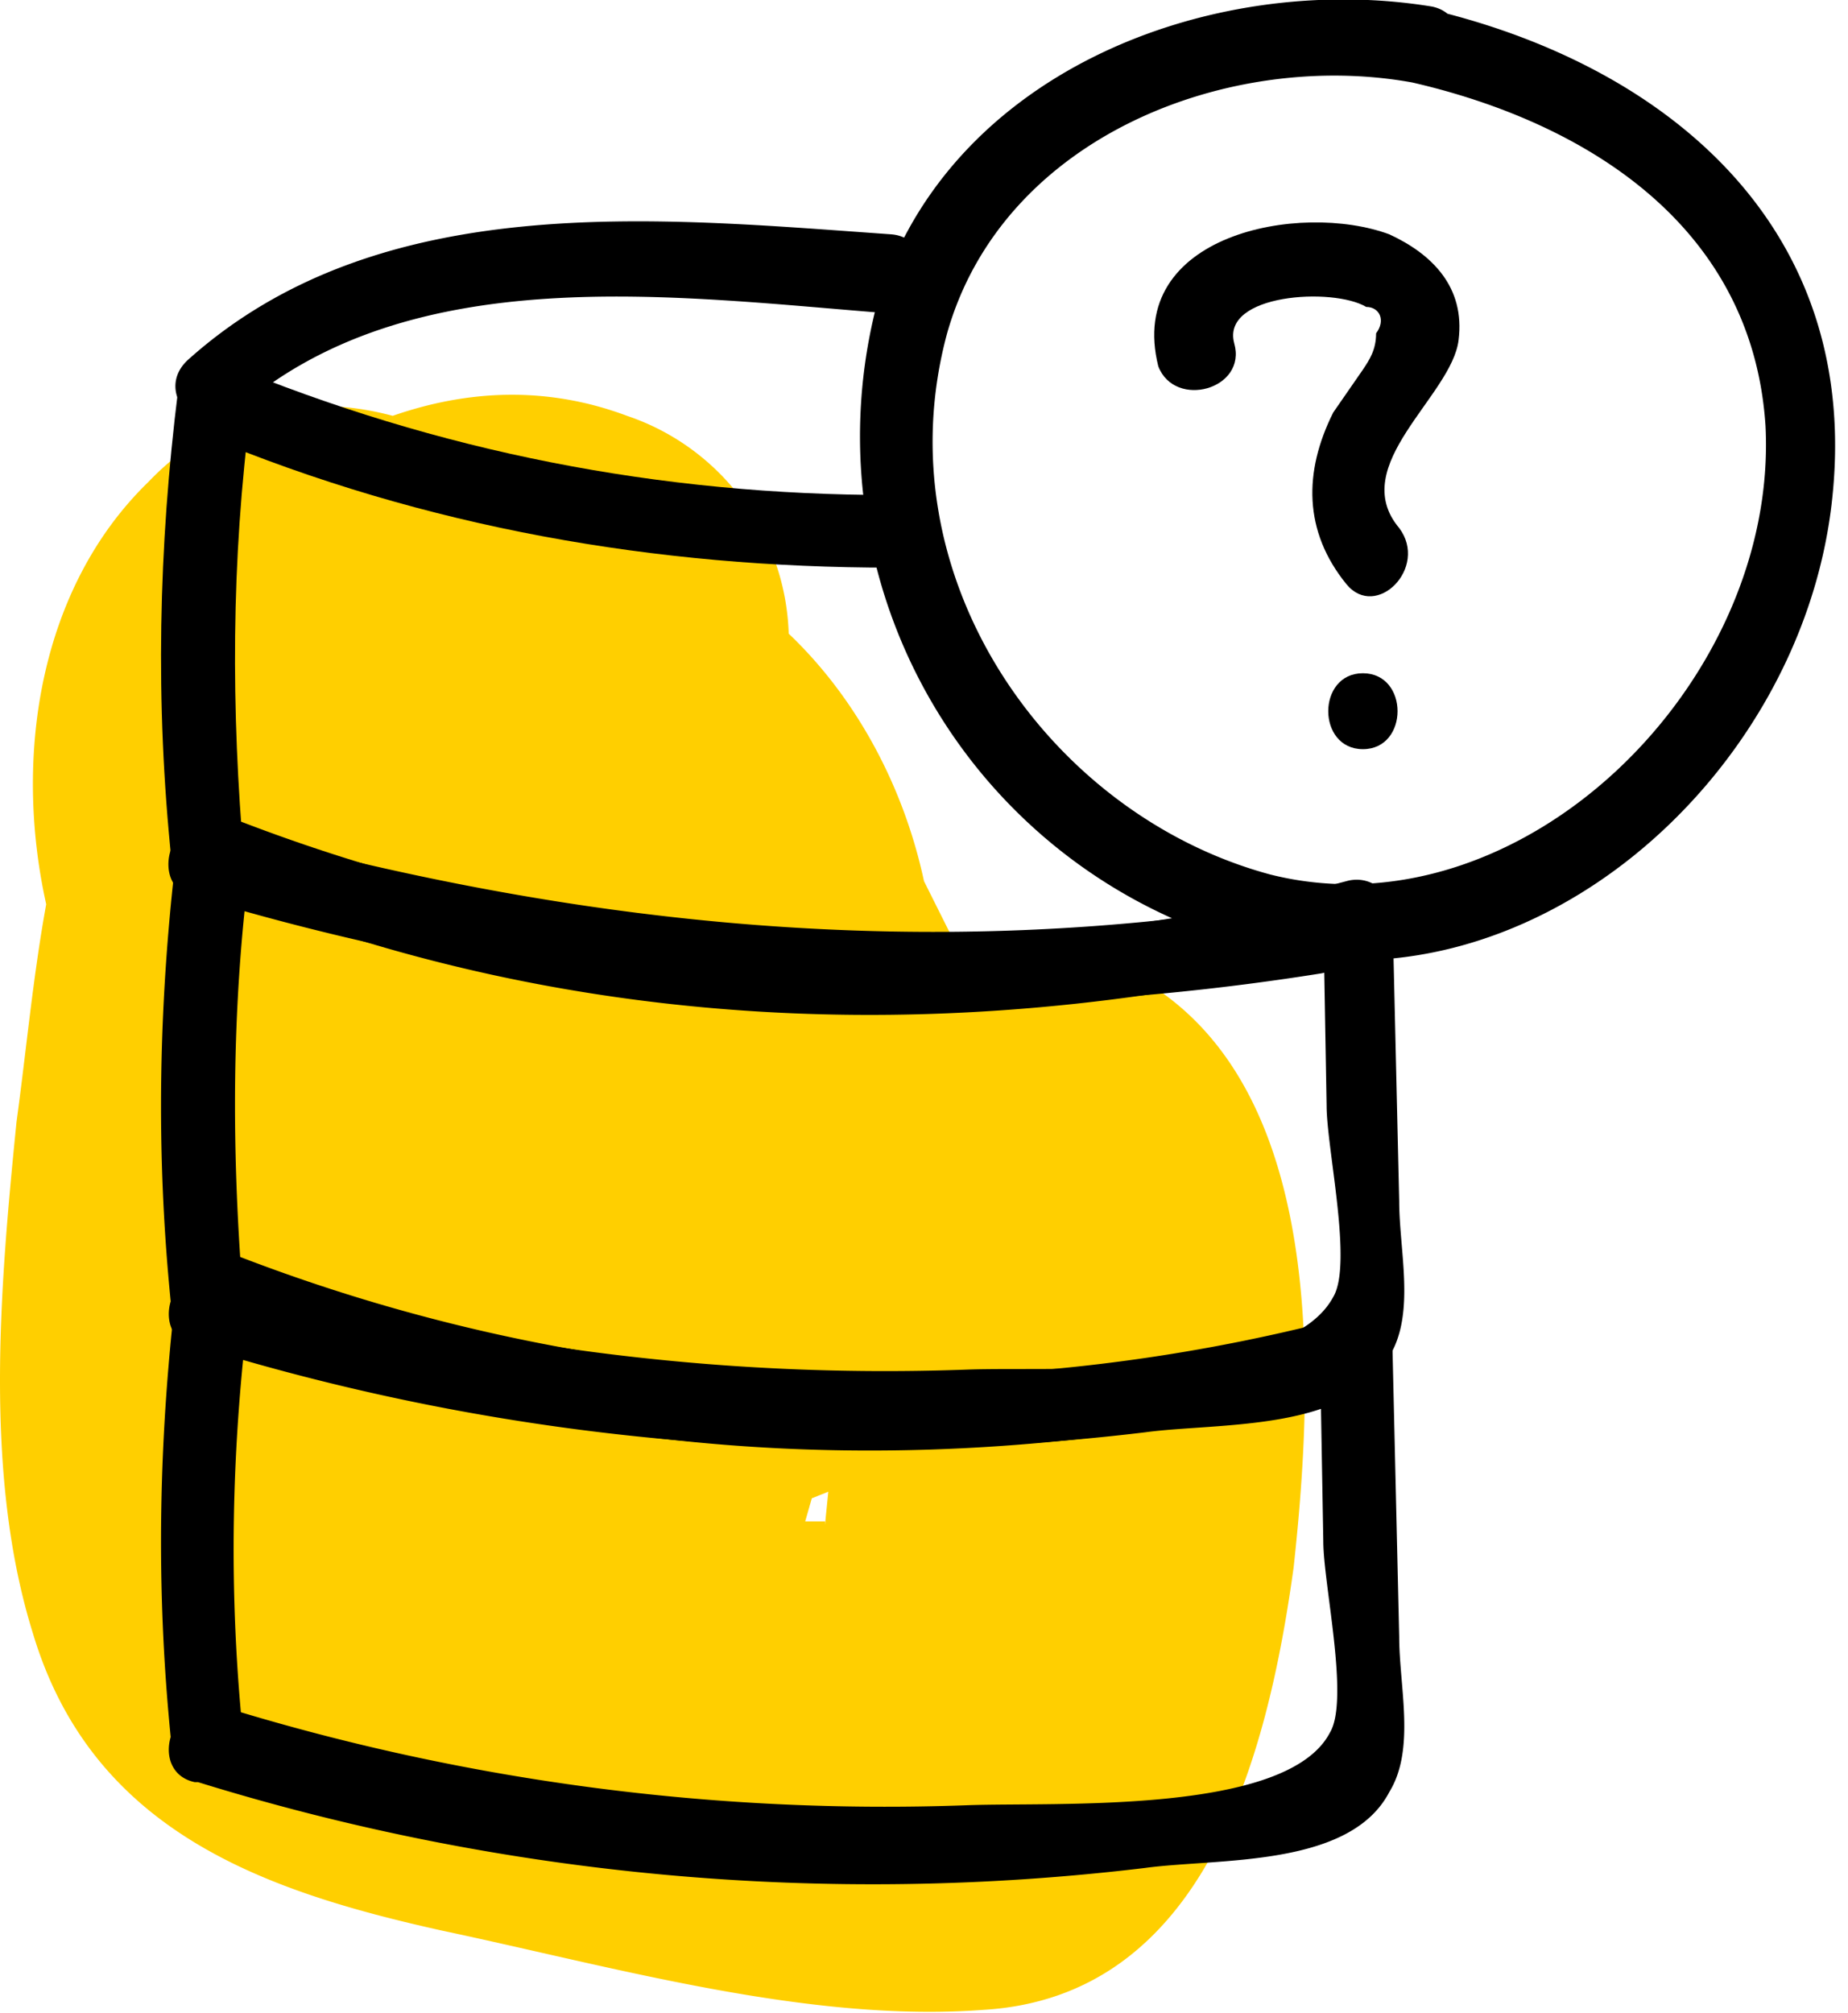 <svg width="56" height="61" viewBox="0 0 56 61" fill="none" xmlns="http://www.w3.org/2000/svg">
  <path d="M35 30a8 8 0 0 0-6-1.3l-1-2c-.6-2.8-2-5.5-4.1-7.5a7.2 7.2 0 0 0-4.9-6.6c-2.4-.9-4.8-.8-7.1 0-2.6-.7-5.3-.2-7.4 2-3.3 3.2-4.1 8.3-3.1 12.8C1 29.6.8 31.8.5 34 0 39-.5 44.7 1 49.5c1.8 6 7 7.8 12.4 9 5.2 1.1 11.1 2.8 16.4 2.4 6.7-.4 8.6-7.6 9.4-13.4.6-5.5 1-14-4.1-17.5zM25 46.1h-.6l.2-.7.5-.2-.1 1z" fill="#FFCF00"/>
  <path d="M6 54a69.1 69.1 0 0 0 28.7 2.6c2.2-.3 6.2 0 7.4-2.3.8-1.3.3-3.2.3-4.7l-.2-8.6c0-.8-.7-1.3-1.4-1.1a54.5 54.5 0 0 1-34-2c-.6-.3-1.3.2-1.4.7-.6 4.8-.7 9.5-.2 14.3.2 1.4 2.4 1.4 2.2 0-.5-4.6-.4-9.2.2-13.7l-1.4.8c11.3 4.7 23.5 5 35.3 2L40 41l.1 5.7c0 1.3.8 4.8.2 5.8C39 55 32 54.6 29.3 54.7a68 68 0 0 1-22.6-3c-1.6-.3-2.2 2-.8 2.3z" fill="#000"/>
  <path d="M6 40.8a69.1 69.1 0 0 0 28.7 2.6c2.2-.3 6.2 0 7.4-2.3.8-1.3.3-3.2.3-4.7l-.2-8.6c0-.8-.7-1.3-1.4-1.1a54.5 54.5 0 0 1-34-2c-.6-.3-1.3.2-1.4.7-.6 4.8-.7 9.5-.2 14.3.2 1.4 2.4 1.4 2.2 0C7 35 7 30.5 7.6 26l-1.4.8c11.3 4.7 23.5 5 35.3 2l-1.4-1 .1 5.7c0 1.3.8 4.8.2 5.8-1.4 2.6-8.4 2.1-11.1 2.2a68 68 0 0 1-22.6-3c-1.6-.3-2.2 2-.8 2.3z" fill="#000"/>
  <path d="M27 15c-7 0-13.7-1.3-20.2-4-.6-.2-1.3.3-1.4.8-.6 4.8-.7 9.5-.2 14.3.2 1.4 2.4 1.4 2.2 0-.4-4.6-.4-9.1.2-13.7l-1.4.8c6.7 2.8 13.7 4 20.8 4 1.4 0 1.4-2.2 0-2.2z" fill="#000"/>
  <path d="M6 27.2a76.3 76.3 0 0 0 34 2.3c1.4-.2.8-2.4-.6-2.2-11.1 1.9-22 .8-32.9-2.3-1.4-.4-2 1.9-.6 2.2zM7.1 12.5C12.4 7.8 20.5 9 27 9.5c1.4 0 1.4-2.3 0-2.4-7.1-.5-15.5-1.4-21.3 3.8-1.1 1 .4 2.6 1.5 1.6z" fill="#000"/>
  <path d="M43.4.2c-6.7-1.1-14.9 2-16.9 9.3A16 16 0 0 0 38 28.7c8.2 2.2 16.5-5 17.5-13.4S50.5 2 43.4.3c-1.4-.4-2 1.8-.6 2.2C48 3.7 53.1 6.8 53.5 12.9c.4 7.8-7.4 15.5-15 13.6-6.7-1.8-11.8-9-9.8-16.4 1.7-6 8.6-8.6 14.1-7.6 1.4.2 2-2 .6-2.3z" fill="#000"/>
  <path d="M37.4 10.4c-.4-1.5 3-1.7 4-1.1.4 0 .6.4.3.8 0 .5-.2.8-.4 1.1l-.9 1.3c-.9 1.8-.9 3.6.4 5.2.9 1.1 2.5-.5 1.6-1.7-1.6-1.9 1.6-4 1.8-5.7.2-1.6-.8-2.6-2.1-3.2-2.7-1-8 0-7 4 .5 1.3 2.7.7 2.3-.7zM41.3 22.7c1.4 0 1.4-2.3 0-2.3s-1.4 2.3 0 2.3z" fill="#000"/>
</svg>
